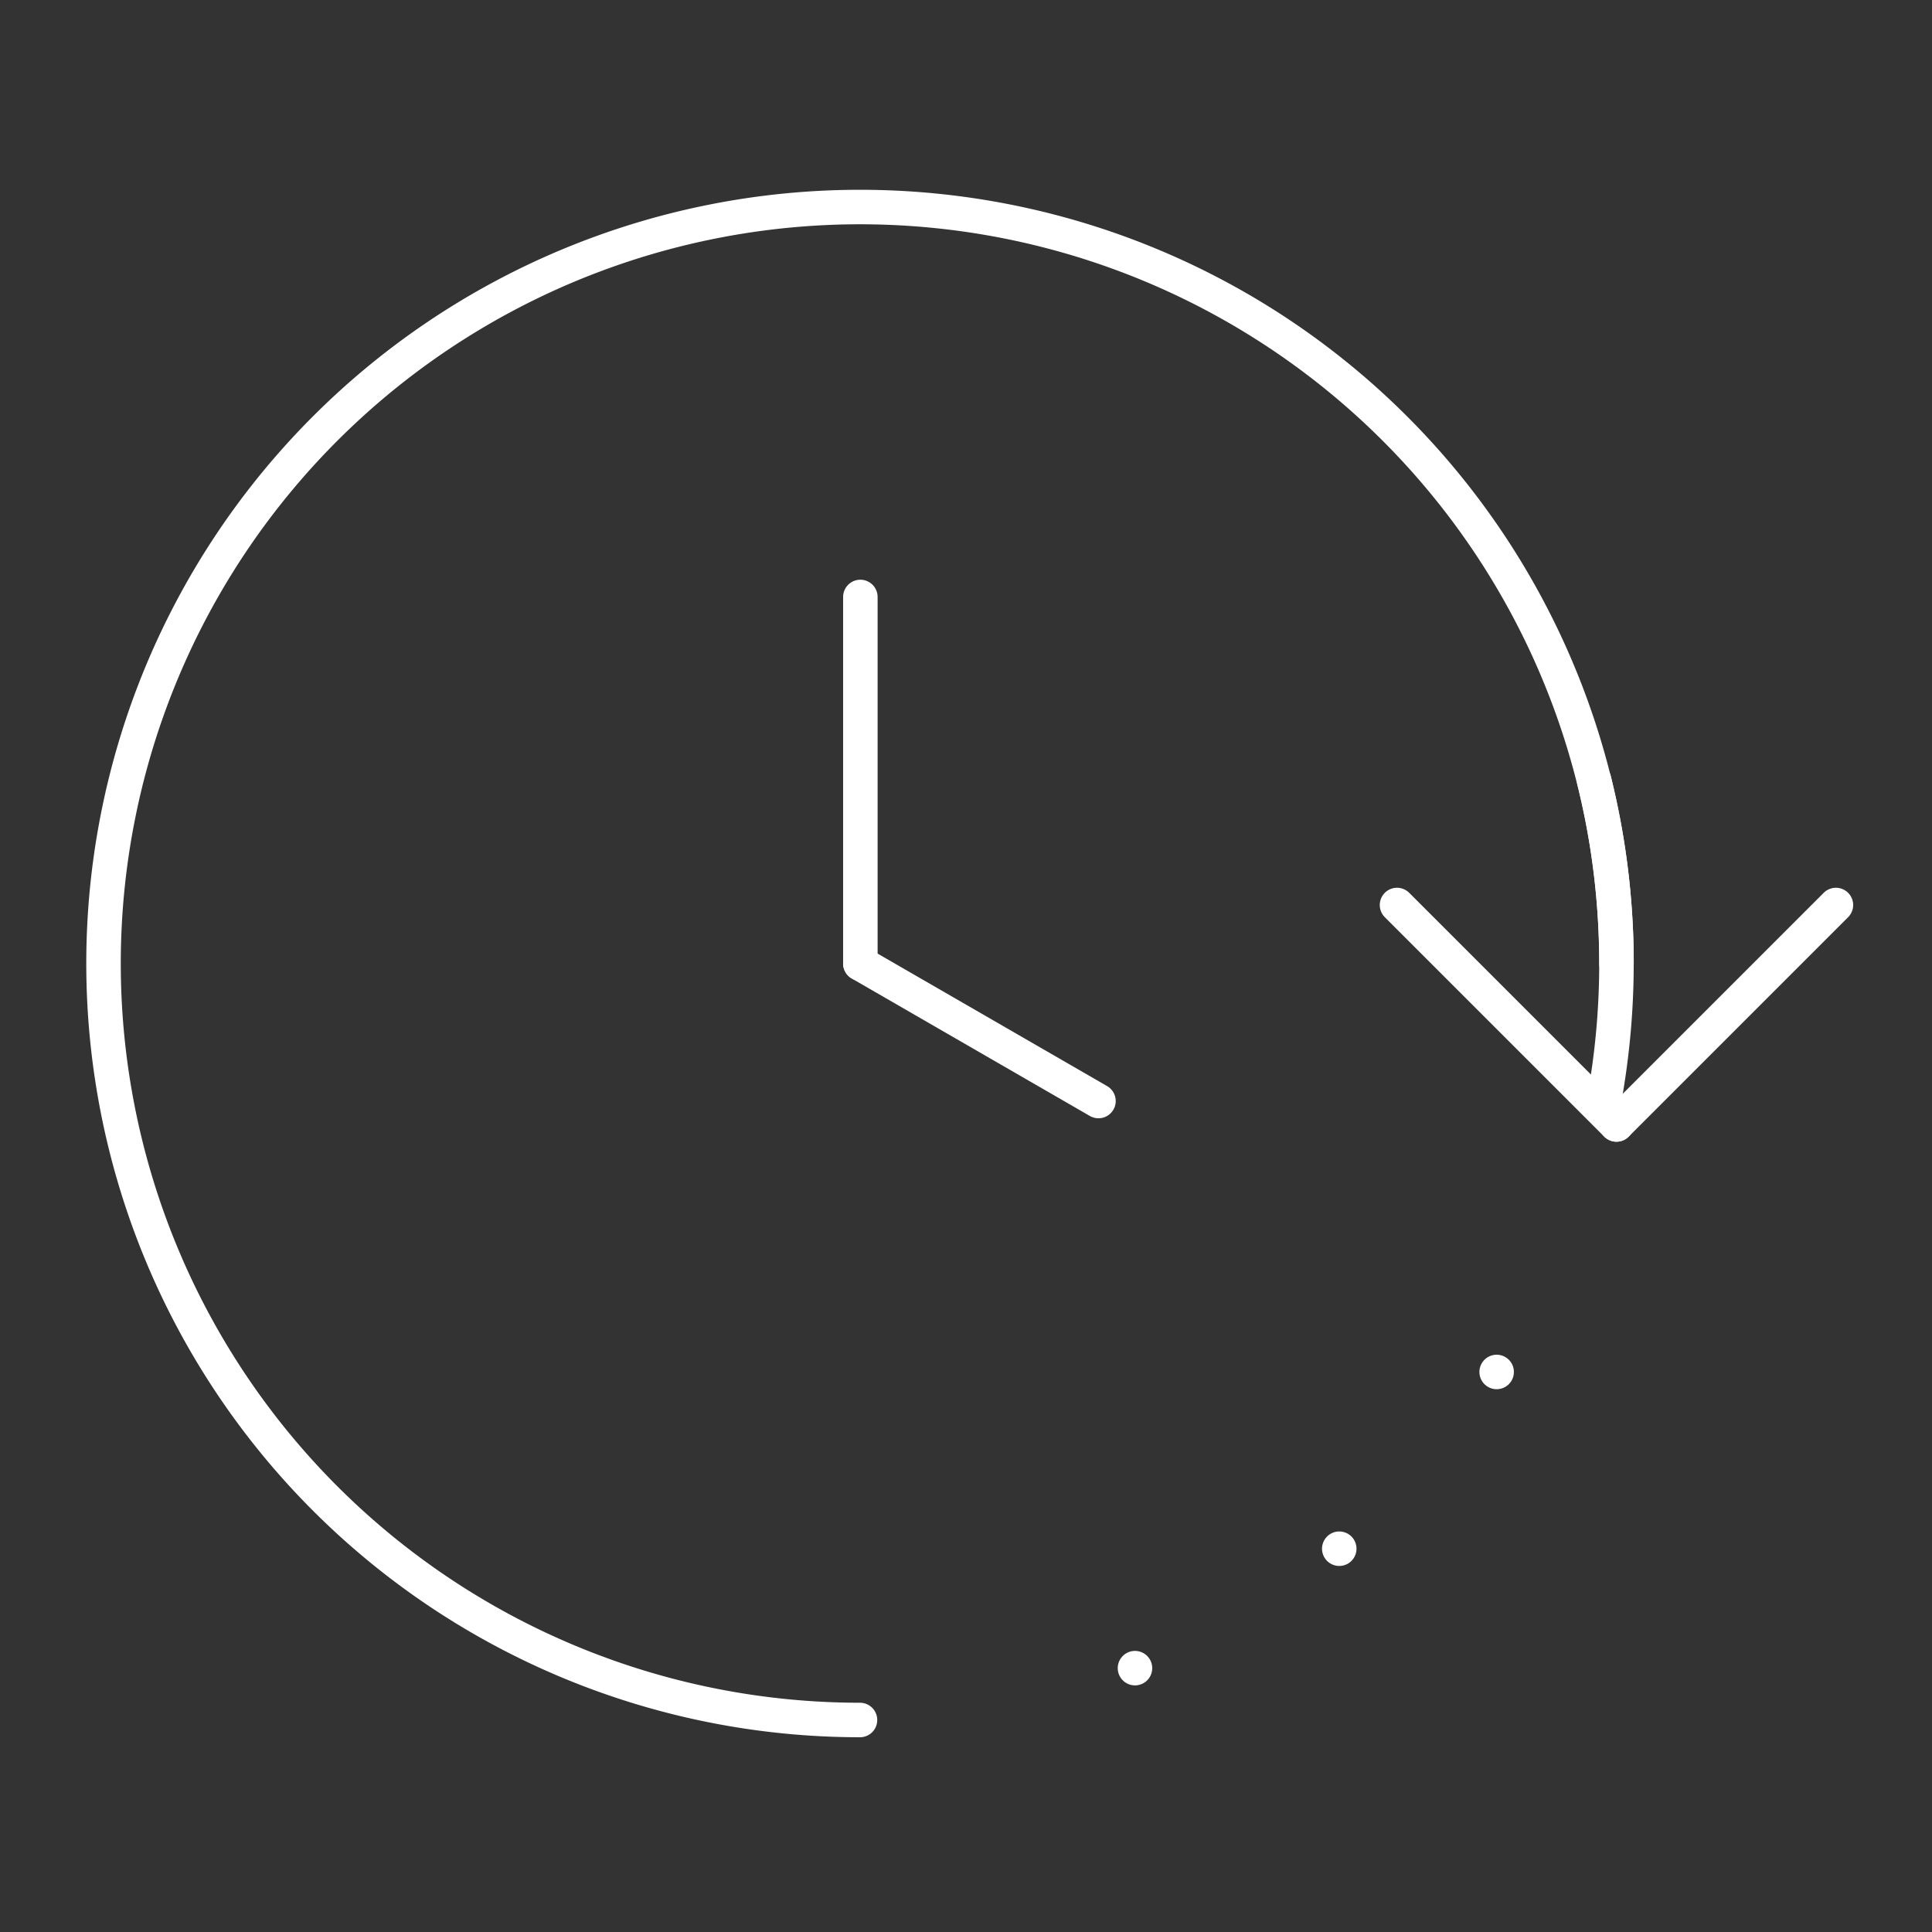 <svg xmlns="http://www.w3.org/2000/svg" width="56" height="56" viewBox="0 0 56 56">
  <rect x="0" y="0" width="56" height="56" fill="#333333" stroke="none"/>
  <g id="グループ_71043" data-name="グループ 71043" transform="translate(-620 -2630)">
    <rect id="長方形_67639" data-name="長方形 67639" width="56" height="56" transform="translate(620 2630)" fill="none"/>
    <g id="グループ_71041" data-name="グループ 71041" transform="translate(621.955 2634.955)">
      <g id="グループ_71042" data-name="グループ 71042" transform="translate(1.045 1.045)">
        <path id="パス_57247" data-name="パス 57247" d="M22.972,44.9A21.927,21.927,0,1,1,44.9,22.971" transform="translate(-1.045 -1.045)" fill="none" stroke="#fff" stroke-linecap="round" stroke-linejoin="round" stroke-width="1"/>
        <line id="線_1760" data-name="線 1760" y1="6.361" x2="6.361" transform="translate(43.854 20.232)" fill="none" stroke="#fff" stroke-linecap="round" stroke-linejoin="round" stroke-width="1"/>
        <line id="線_1761" data-name="線 1761" x1="6.361" y1="6.361" transform="translate(37.493 20.232)" fill="none" stroke="#fff" stroke-linecap="round" stroke-linejoin="round" stroke-width="1"/>
        <line id="線_1762" data-name="線 1762" transform="translate(40.381 33.767)" fill="none" stroke="#fff" stroke-linecap="round" stroke-linejoin="round" stroke-width="1"/>
        <line id="線_1763" data-name="線 1763" transform="translate(35.819 38.89)" fill="none" stroke="#fff" stroke-linecap="round" stroke-linejoin="round" stroke-width="1"/>
        <line id="線_1764" data-name="線 1764" transform="translate(29.898 42.352)" fill="none" stroke="#fff" stroke-linecap="round" stroke-linejoin="round" stroke-width="1"/>
        <line id="線_1765" data-name="線 1765" y1="10.626" transform="translate(21.938 11.303)" fill="none" stroke="#fff" stroke-linecap="round" stroke-linejoin="round" stroke-width="1"/>
        <line id="線_1766" data-name="線 1766" x1="6.902" y1="3.985" transform="translate(21.938 21.929)" fill="none" stroke="#fff" stroke-linecap="round" stroke-linejoin="round" stroke-width="1"/>
        <path id="パス_57248" data-name="パス 57248" d="M56.18,22.248a22.112,22.112,0,0,1,.243,9.527" transform="translate(-12.974 -5.632)" fill="none" stroke="#fff" stroke-linecap="round" stroke-linejoin="round" stroke-width="1"/>
      </g>
    </g>
  </g>
</svg>
